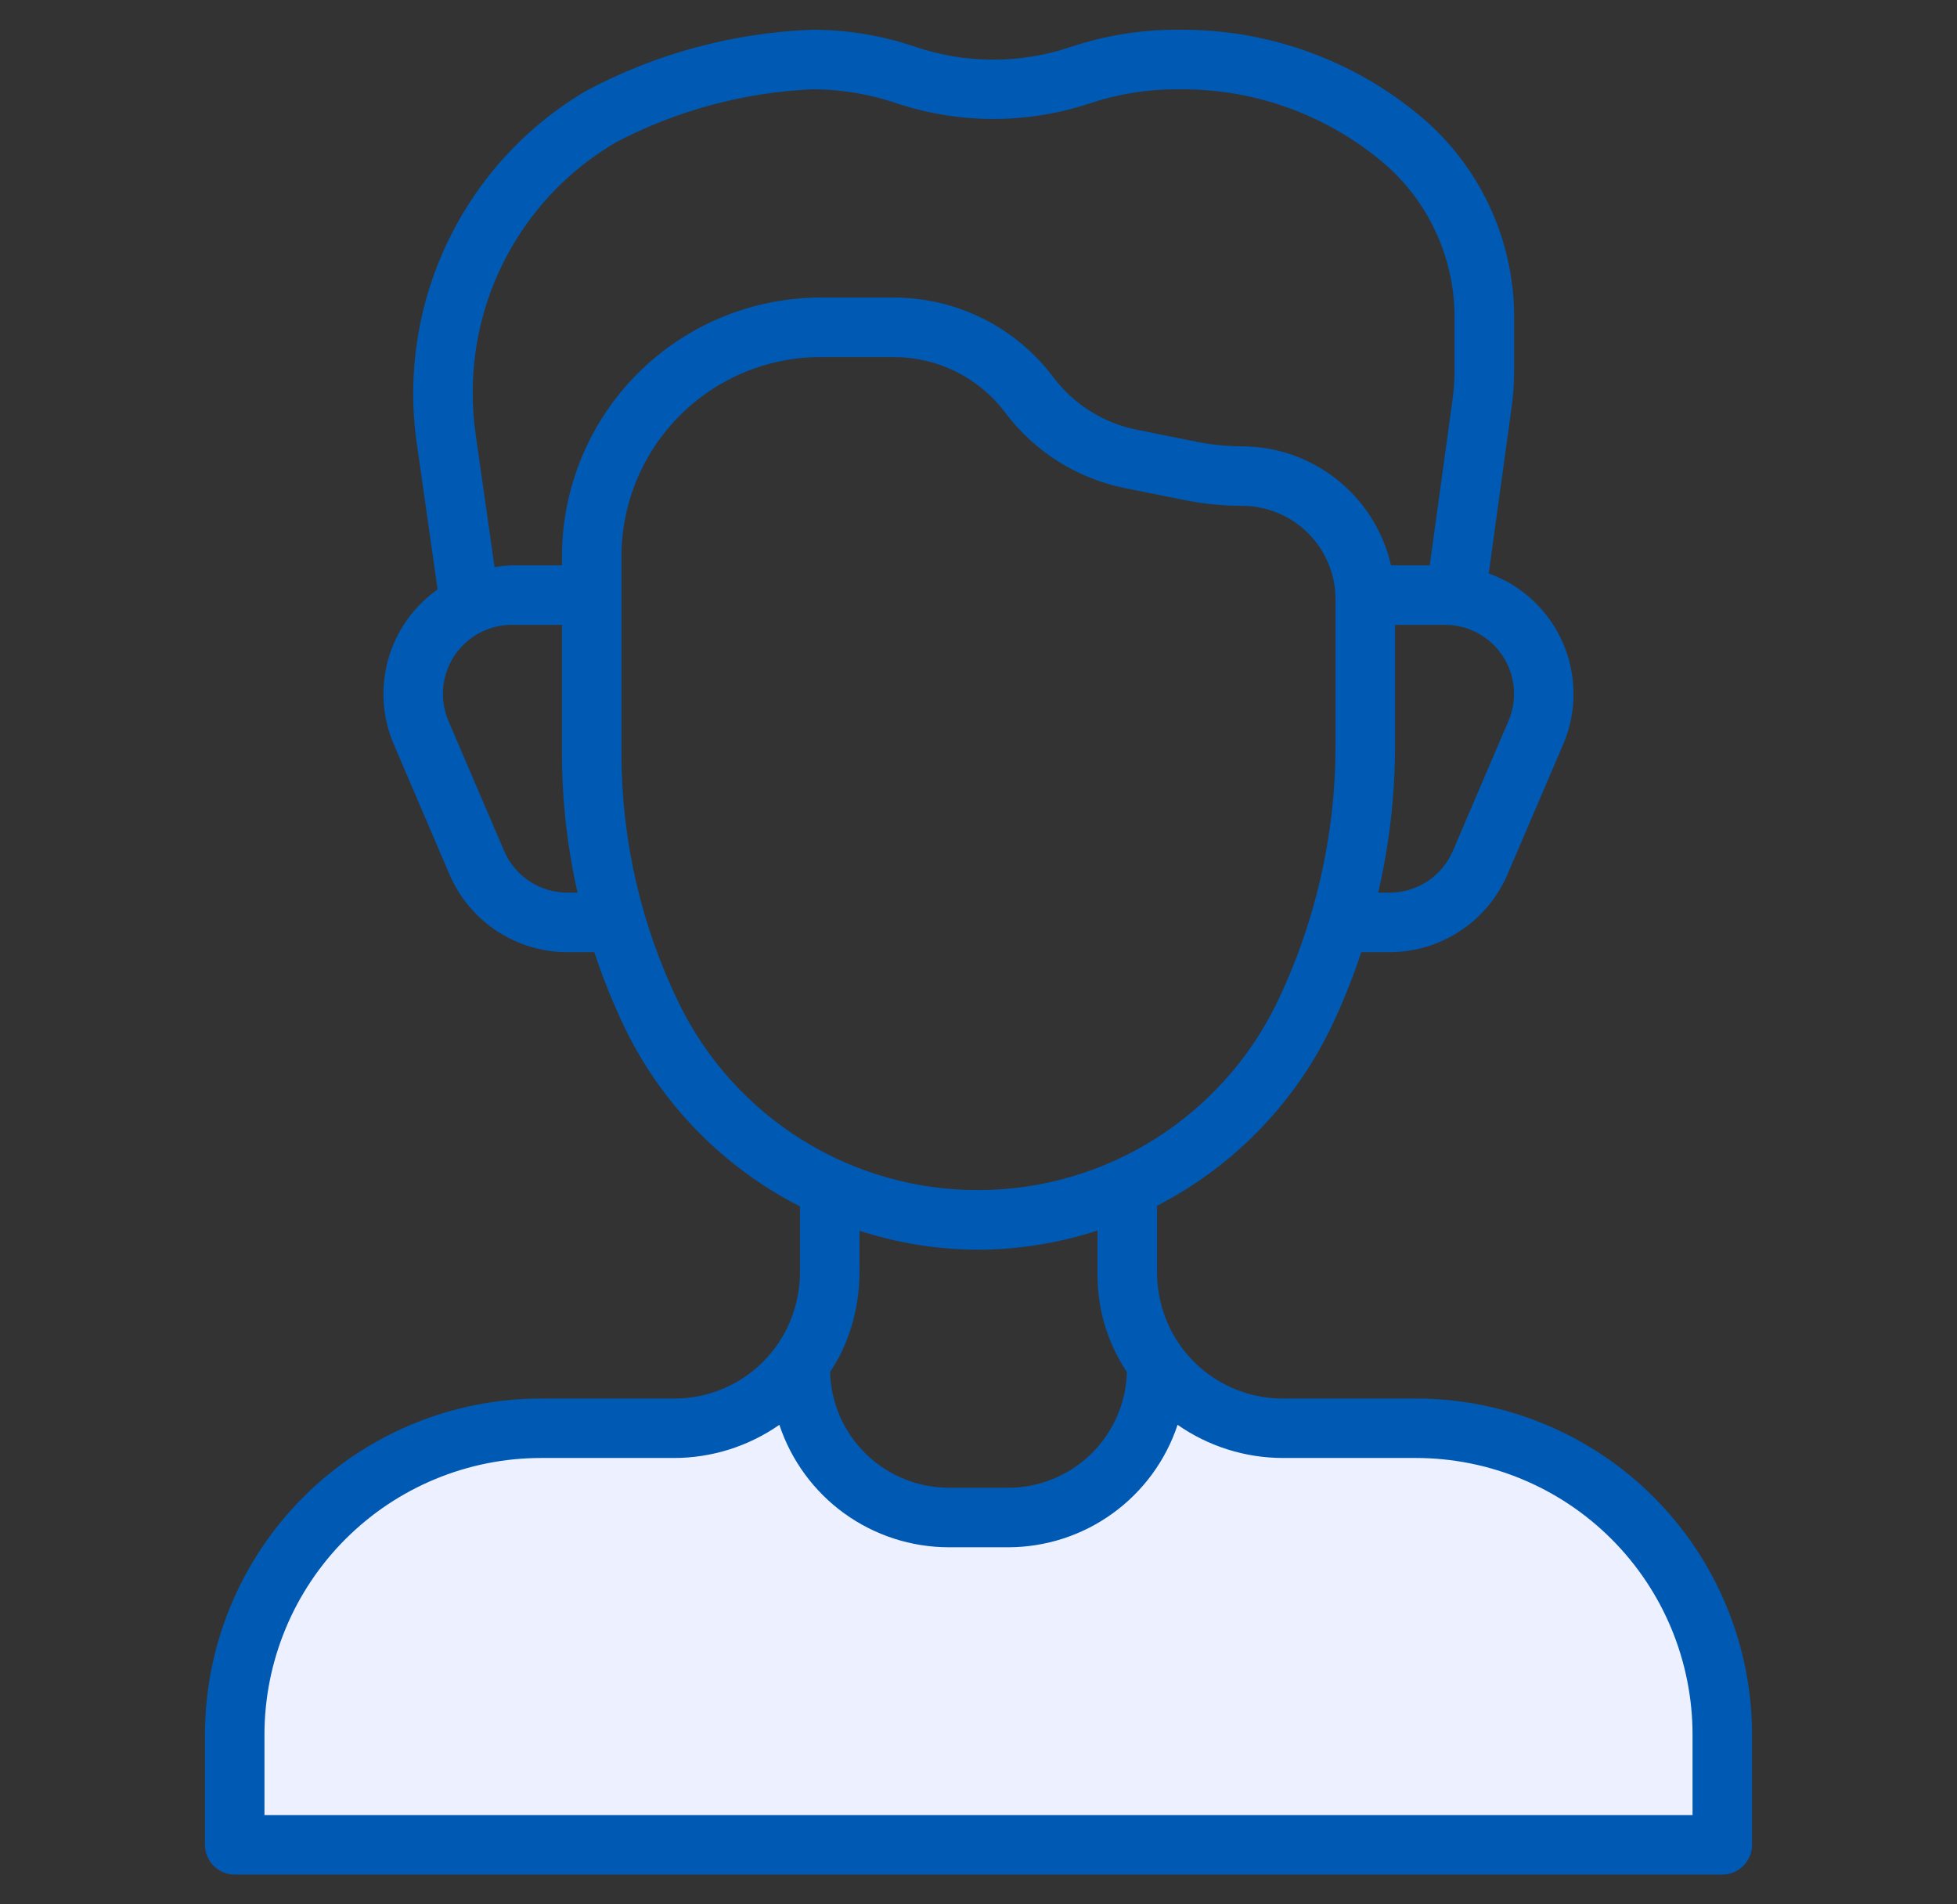 <svg width="37" height="36" viewBox="0 0 37 36" fill="none" xmlns="http://www.w3.org/2000/svg">
<rect x="0" y="0" width="37" height="36" fill="#333333" stroke="none"/>
<path d="M15.125 25.786V25.883C15.125 26.252 15.198 26.617 15.339 26.958C15.481 27.299 15.688 27.608 15.95 27.869C16.211 28.129 16.521 28.335 16.862 28.476C17.203 28.616 17.569 28.688 17.938 28.688H19.062C19.431 28.688 19.797 28.616 20.138 28.476C20.479 28.335 20.789 28.129 21.05 27.868C21.311 27.608 21.519 27.298 21.66 26.958C21.802 26.617 21.875 26.252 21.875 25.883V25.784C22.148 26.161 22.506 26.467 22.92 26.678C23.334 26.89 23.793 27 24.258 27H26.769C27.691 27 28.6 27.22 29.42 27.642C30.24 28.064 30.948 28.676 31.484 29.427C32.185 30.409 32.562 31.586 32.562 32.794V34.875H4.438V32.794C4.438 31.586 4.815 30.409 5.517 29.426C6.053 28.676 6.76 28.064 7.58 27.642C8.4 27.22 9.309 27 10.231 27H12.742C13.207 27 13.665 26.89 14.079 26.679C14.493 26.468 14.852 26.162 15.125 25.786Z" fill="#ECF0FF"/>
<path d="M4.438 35.438H32.562C32.712 35.438 32.855 35.378 32.96 35.273C33.066 35.167 33.125 35.024 33.125 34.875V32.794C33.125 31.108 32.455 29.491 31.263 28.299C30.071 27.107 28.454 26.438 26.769 26.438H24.258C23.815 26.439 23.381 26.317 23.004 26.084C22.627 25.851 22.323 25.517 22.126 25.121C21.962 24.79 21.876 24.425 21.875 24.055V22.794C23.306 22.058 24.459 20.878 25.162 19.43C25.384 18.966 25.576 18.488 25.737 18H26.269C26.745 18 27.21 17.861 27.607 17.599C28.004 17.338 28.315 16.965 28.502 16.528L29.553 14.074C29.684 13.771 29.751 13.444 29.75 13.114C29.75 12.783 29.681 12.456 29.549 12.153C29.418 11.851 29.225 11.578 28.984 11.352C28.743 11.126 28.458 10.952 28.147 10.841L28.581 7.687C28.611 7.463 28.627 7.238 28.627 7.012V6C28.628 5.271 28.468 4.552 28.159 3.892C27.85 3.233 27.4 2.65 26.84 2.184C25.581 1.137 23.995 0.563 22.357 0.562H22.245C21.565 0.562 20.89 0.672 20.245 0.887C19.279 1.213 18.232 1.208 17.27 0.873C16.654 0.668 16.01 0.563 15.361 0.562C13.869 0.618 12.409 1.011 11.09 1.712C9.954 2.379 9.043 3.37 8.471 4.557C7.899 5.743 7.693 7.074 7.879 8.378L8.273 11.143C7.82 11.463 7.491 11.928 7.34 12.462C7.19 12.995 7.227 13.565 7.446 14.074L8.497 16.528C8.684 16.965 8.995 17.338 9.393 17.6C9.79 17.861 10.255 18.001 10.731 18H11.237C11.402 18.503 11.601 18.995 11.832 19.471C12.541 20.909 13.696 22.079 15.125 22.806V24.055C15.124 24.424 15.038 24.789 14.874 25.12C14.677 25.517 14.373 25.851 13.996 26.084C13.62 26.317 13.185 26.439 12.742 26.438H10.231C8.545 26.438 6.929 27.107 5.737 28.299C4.545 29.491 3.875 31.108 3.875 32.794V34.875C3.875 35.024 3.934 35.167 4.04 35.273C4.145 35.378 4.288 35.438 4.438 35.438ZM28.625 13.117C28.625 13.293 28.589 13.468 28.519 13.63L27.468 16.087C27.367 16.322 27.2 16.521 26.987 16.661C26.774 16.801 26.524 16.875 26.269 16.875H26.057C26.267 15.969 26.374 15.043 26.375 14.113V11.812H27.321C27.666 11.813 27.998 11.95 28.243 12.195C28.487 12.44 28.625 12.771 28.625 13.117ZM10.731 16.875C10.476 16.875 10.226 16.801 10.013 16.661C9.8 16.521 9.633 16.322 9.532 16.087L8.48 13.633C8.395 13.434 8.36 13.218 8.379 13.002C8.398 12.787 8.47 12.58 8.589 12.399C8.708 12.219 8.87 12.071 9.06 11.968C9.251 11.866 9.463 11.812 9.679 11.812H10.625V14.261C10.626 15.14 10.725 16.017 10.92 16.875H10.731ZM10.625 10.519V10.688H9.679C9.569 10.691 9.459 10.702 9.35 10.721L8.994 8.219C8.955 7.949 8.936 7.676 8.938 7.403C8.939 6.448 9.191 5.51 9.668 4.682C10.144 3.854 10.829 3.166 11.655 2.685C12.803 2.086 14.068 1.746 15.361 1.688C15.905 1.689 16.445 1.779 16.959 1.955C18.142 2.347 19.42 2.347 20.603 1.955C21.133 1.778 21.689 1.687 22.247 1.688H22.36C23.734 1.688 25.064 2.17 26.12 3.049C26.553 3.409 26.901 3.86 27.139 4.371C27.378 4.881 27.501 5.437 27.5 6V7.013C27.5 7.188 27.488 7.363 27.465 7.536L27.031 10.688H26.3C26.154 10.05 25.797 9.48 25.286 9.072C24.775 8.663 24.141 8.439 23.487 8.438C23.202 8.437 22.918 8.409 22.639 8.354L21.496 8.125C20.862 7.998 20.297 7.642 19.91 7.125C19.559 6.66 19.105 6.282 18.584 6.022C18.063 5.762 17.488 5.626 16.906 5.625H15.519C14.221 5.625 12.976 6.141 12.058 7.058C11.141 7.976 10.625 9.221 10.625 10.519ZM12.841 18.975C12.125 17.507 11.752 15.895 11.75 14.261V10.519C11.75 9.519 12.147 8.561 12.854 7.854C13.561 7.147 14.519 6.75 15.519 6.75H16.905C17.312 6.751 17.714 6.846 18.079 7.029C18.444 7.211 18.761 7.475 19.006 7.801C19.56 8.539 20.366 9.047 21.271 9.228L22.414 9.457C22.766 9.527 23.124 9.562 23.483 9.562C23.952 9.563 24.401 9.749 24.732 10.08C25.063 10.411 25.25 10.86 25.25 11.329V14.113C25.248 15.785 24.872 17.434 24.149 18.942C23.637 20.004 22.836 20.901 21.838 21.53C20.841 22.159 19.686 22.495 18.506 22.498C17.327 22.502 16.17 22.174 15.169 21.551C14.167 20.928 13.361 20.036 12.842 18.977L12.841 18.975ZM18.486 23.625C19.255 23.623 20.019 23.501 20.75 23.262V24.055C20.74 24.725 20.934 25.382 21.306 25.939C21.29 26.523 21.046 27.078 20.628 27.486C20.209 27.895 19.647 28.124 19.062 28.125H17.938C17.353 28.124 16.791 27.895 16.372 27.486C15.954 27.078 15.71 26.523 15.694 25.938C15.761 25.836 15.823 25.731 15.88 25.623C16.123 25.136 16.249 24.599 16.25 24.055V23.267C16.973 23.502 17.727 23.622 18.486 23.625ZM5 32.794C5 31.406 5.551 30.076 6.532 29.095C7.513 28.114 8.844 27.562 10.231 27.562H12.742C13.455 27.562 14.15 27.343 14.735 26.935C14.959 27.608 15.388 28.194 15.963 28.61C16.538 29.025 17.228 29.249 17.938 29.25H19.062C19.772 29.249 20.462 29.025 21.037 28.609C21.611 28.194 22.041 27.608 22.264 26.935C22.849 27.343 23.545 27.562 24.258 27.562H26.769C28.156 27.562 29.487 28.114 30.468 29.095C31.449 30.076 32 31.406 32 32.794V34.312H5V32.794Z" fill="#0059B3"/>
</svg>
